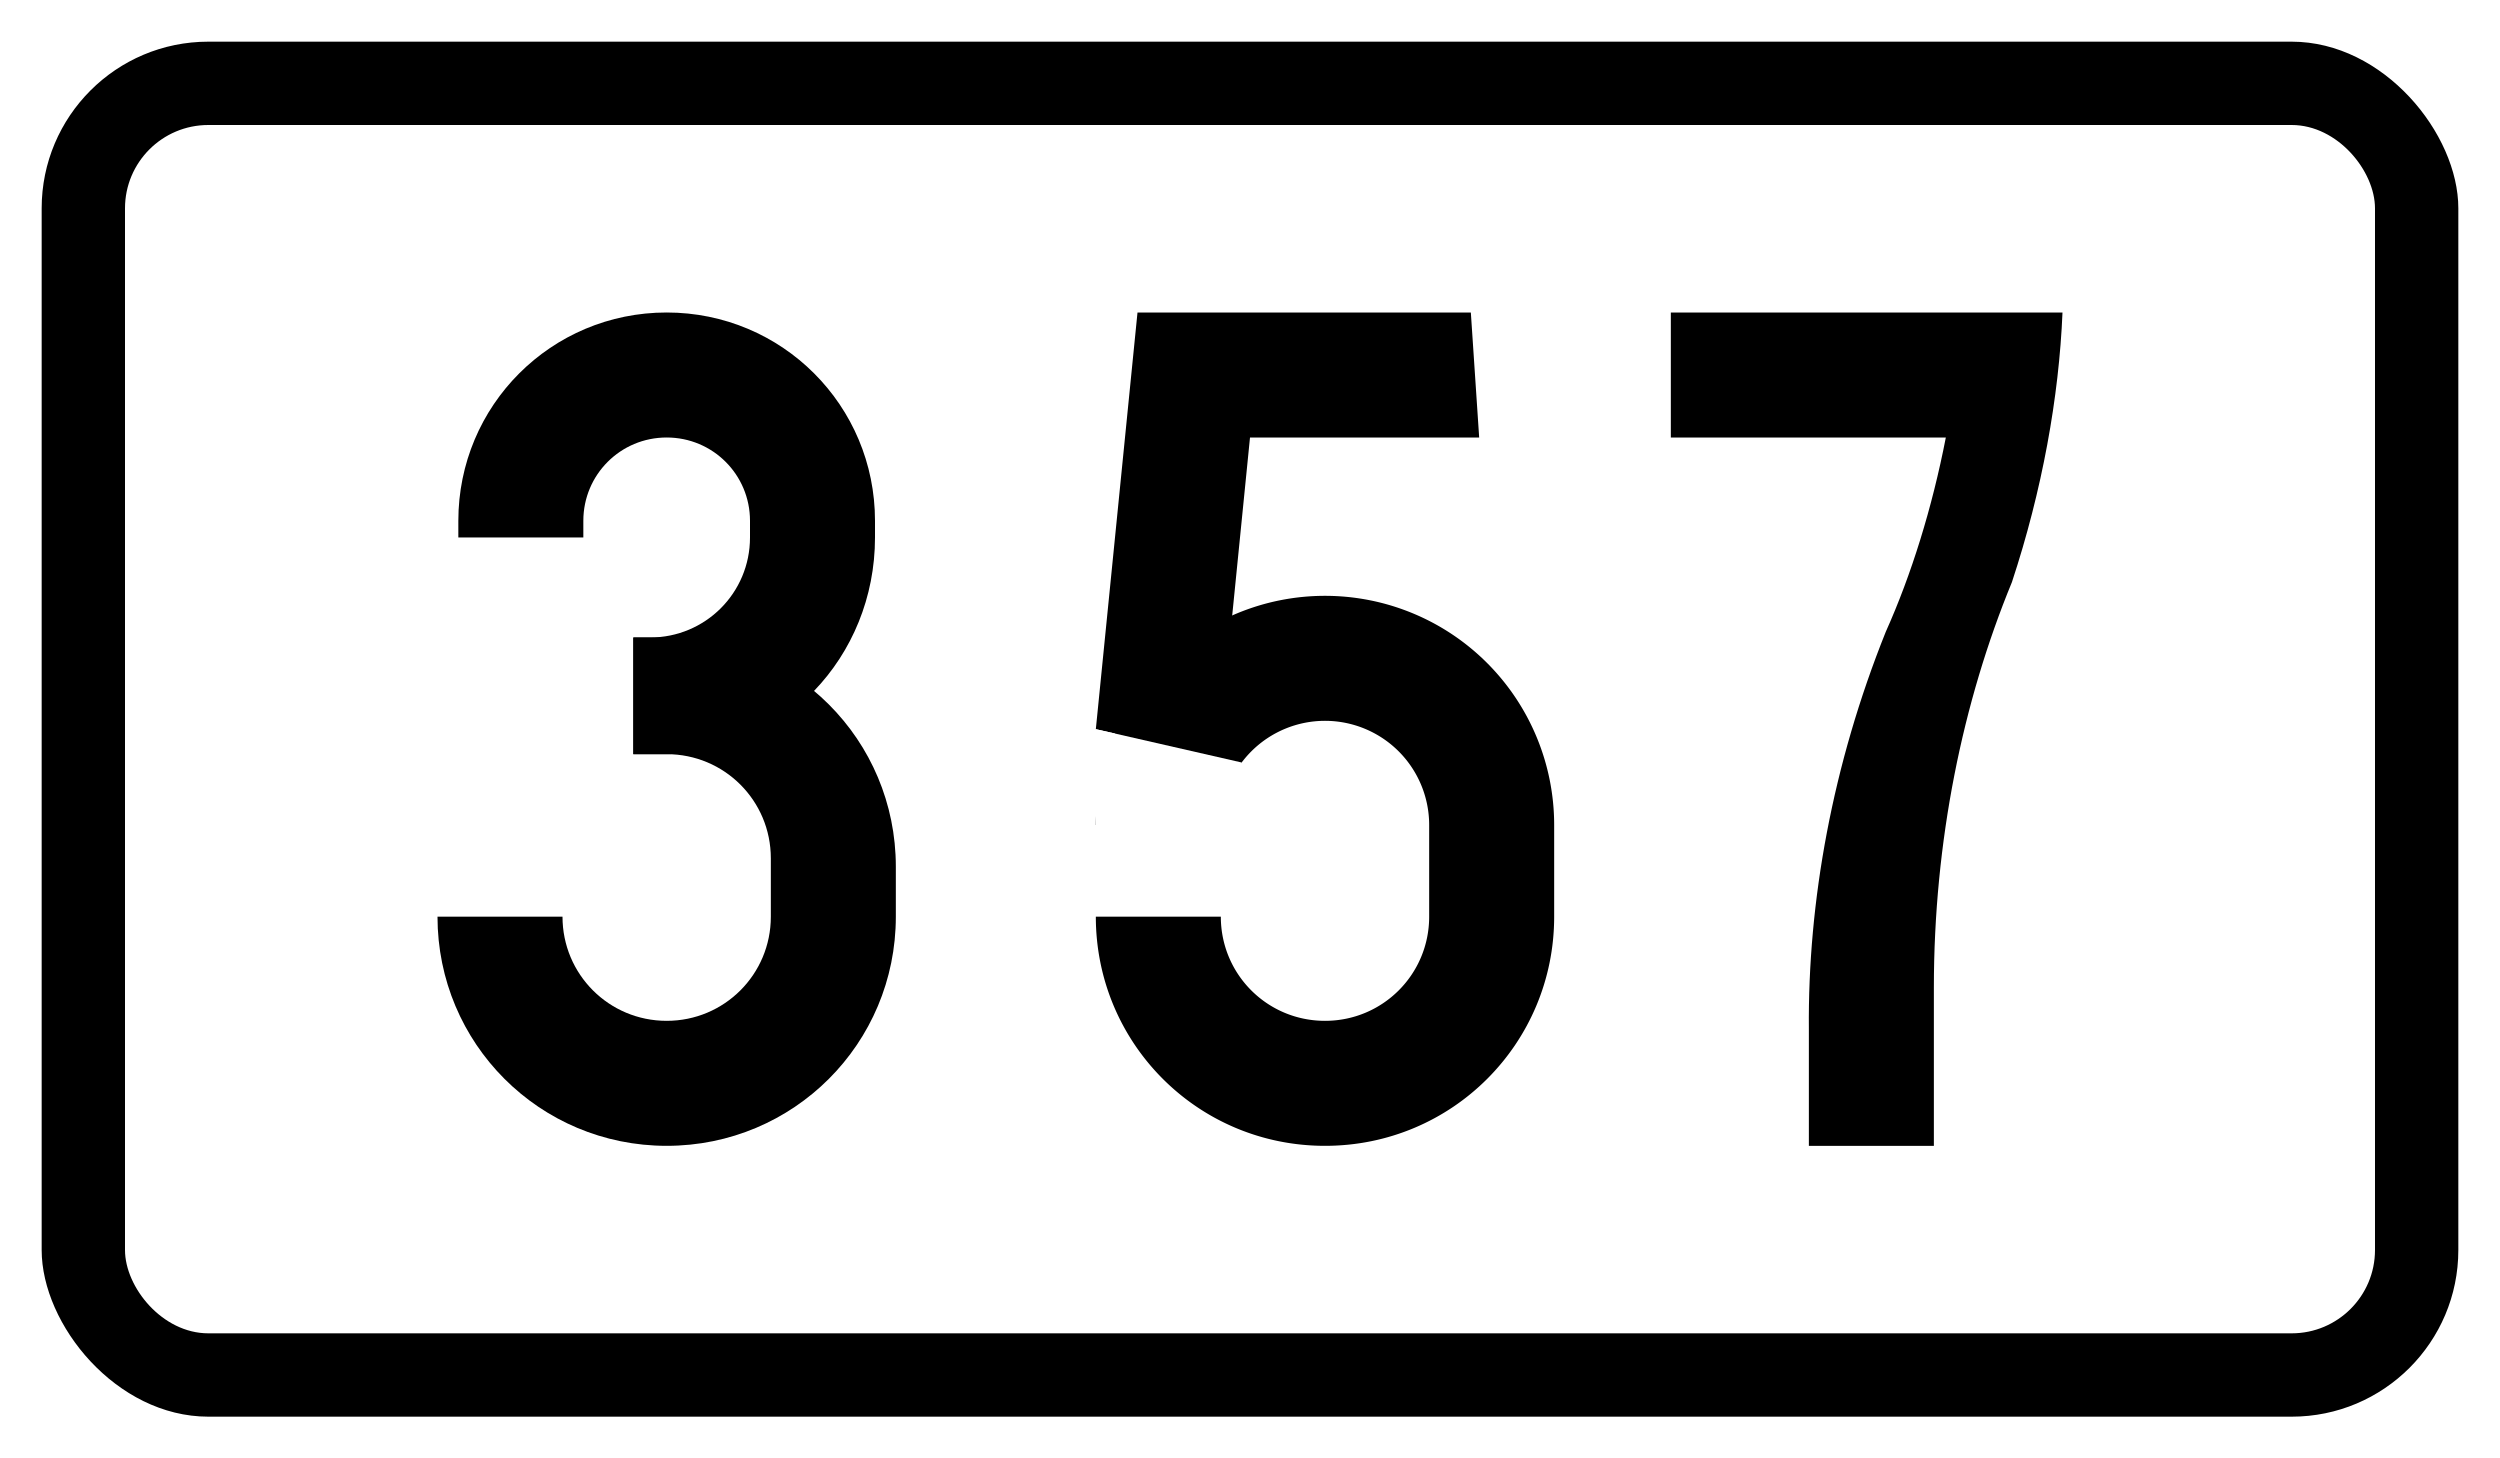 <?xml version="1.0" encoding="UTF-8" standalone="no"?>
<!-- Created with Inkscape (http://www.inkscape.org/) -->

<svg
   xmlns:dc="http://purl.org/dc/elements/1.1/"
   xmlns:cc="http://creativecommons.org/ns#"
   xmlns:rdf="http://www.w3.org/1999/02/22-rdf-syntax-ns#"
   xmlns:svg="http://www.w3.org/2000/svg"
   xmlns="http://www.w3.org/2000/svg"
   xmlns:sodipodi="http://sodipodi.sourceforge.net/DTD/sodipodi-0.dtd"
   xmlns:inkscape="http://www.inkscape.org/namespaces/inkscape"
   width="600mm"
   height="350mm"
   viewBox="0 0 600 350"
   version="1.1"
   id="svg33"
   inkscape:version="0.92.4 (5da689c313, 2019-01-14)"
   sodipodi:docname="107.svg">
  <defs
     id="defs27" />
  <sodipodi:namedview
     id="base"
     pagecolor="#ffffff"
     bordercolor="#666666"
     borderopacity="1.0"
     inkscape:pageopacity="0.0"
     inkscape:pageshadow="2"
     inkscape:zoom="0.35"
     inkscape:cx="1787.1065"
     inkscape:cy="496.49483"
     inkscape:document-units="mm"
     inkscape:current-layer="layer1"
     showgrid="false"
     showguides="false"
     fit-margin-top="0"
     fit-margin-left="0"
     fit-margin-right="0"
     fit-margin-bottom="0"
     inkscape:window-width="1920"
     inkscape:window-height="1057"
     inkscape:window-x="-8"
     inkscape:window-y="-8"
     inkscape:window-maximized="1" />
  <g
     inkscape:label="Layer 1"
     inkscape:groupmode="layer"
     id="layer1"
     transform="translate(0,53)">
    <rect
       style="opacity:1;vector-effect:none;fill:#ffffff;fill-opacity:1;fill-rule:nonzero;stroke:none;stroke-width:3.446;stroke-linecap:square;stroke-linejoin:miter;stroke-miterlimit:7;stroke-dasharray:none;stroke-dashoffset:0;stroke-opacity:1"
       id="rect870"
       width="600"
       height="350"
       x="0"
       y="-53" />
    <rect
       y="-43"
       x="10"
       height="330"
       width="580"
       id="rect872"
       style="opacity:1;vector-effect:none;fill:#000000;fill-opacity:1;fill-rule:nonzero;stroke:none;stroke-width:3.29;stroke-linecap:square;stroke-linejoin:miter;stroke-miterlimit:7;stroke-dasharray:none;stroke-dashoffset:0;stroke-opacity:1"
       ry="40"
       rx="40" />
    <rect
       y="-23"
       x="30"
       height="290"
       width="540"
       id="rect885"
       style="opacity:1;vector-effect:none;fill:#ffffff;fill-opacity:1;fill-rule:nonzero;stroke:none;stroke-width:2.976;stroke-linecap:square;stroke-linejoin:miter;stroke-miterlimit:7;stroke-dasharray:none;stroke-dashoffset:0;stroke-opacity:1"
       ry="20"
       rx="20" />
    <path
       style="opacity:1;vector-effect:none;fill:#000000;fill-opacity:1;fill-rule:nonzero;stroke:none;stroke-width:1.332;stroke-linecap:square;stroke-linejoin:round;stroke-miterlimit:10;stroke-dasharray:none;stroke-dashoffset:0;stroke-opacity:1"
       d="m 160,100 -8,2.1e-5 v 28 l 8,4e-5 c 13.85,0 25,11.15 25,25 v 14 c 0,13.85 -11.15,25 -25,25 -13.85,0 -25,-11.15 -25,-25 H 105 c 0,30.47 24.53,55 55,55 30.47,0 55,-24.53 55,-55 v -12 c 0,-30.47 -24.53,-55 -55,-55 z"
       id="path68"
       inkscape:connector-curvature="0"
       sodipodi:nodetypes="ccccsssccsssc" />
    <path
       style="opacity:1;vector-effect:none;fill:#000000;fill-opacity:1;fill-rule:nonzero;stroke:none;stroke-width:0.909;stroke-linecap:square;stroke-linejoin:round;stroke-miterlimit:10;stroke-dasharray:none;stroke-dashoffset:0;stroke-opacity:1"
       d="m 160,128 c 27.7,0 50,-23.192 50,-52 v -4 c 0,-27.7 -22.3,-50 -50,-50 -27.7,0 -50,22.3 -50,50 l 1e-4,4 h 30 l 1.4e-4,-4 c 0,-11.08 8.92,-20 20,-20 11.08,0 20,8.92 20,20 v 4 c -1.5e-4,13.296 -10.704,24 -24,24 h -4 v 28 z"
       id="path70"
       inkscape:connector-curvature="0"
       sodipodi:nodetypes="csssccccssccccc" />
    <path
       style="opacity:1;vector-effect:none;fill:#000000;fill-opacity:1;fill-rule:nonzero;stroke:none;stroke-width:4.061;stroke-linecap:square;stroke-linejoin:round;stroke-miterlimit:10;stroke-dasharray:none;stroke-dashoffset:0;stroke-opacity:1"
       d="m 298,130 -5,-8 7,-70 h 55 l -2,-30 H 273 L 263,122 Z"
       id="path116"
       inkscape:connector-curvature="0"
       sodipodi:nodetypes="cccccccc" />
    <path
       style="opacity:1;vector-effect:none;fill:#000000;fill-opacity:1;fill-rule:nonzero;stroke:none;stroke-width:0.985;stroke-linecap:square;stroke-linejoin:round;stroke-miterlimit:10;stroke-dasharray:none;stroke-dashoffset:0;stroke-opacity:1"
       d="M 318,90 A 55,55 0 0 0 263,145 h 30 a 25,25 0 0 1 25,-25 25,25 0 0 1 25,25 v 22 c 0,13.85 -11.15,25 -25,25 -13.85,0 -25,-11.15 -25,-25 H 263 C 263,197.47 287.53,222 318,222 c 30.47,0 55,-24.53 55,-55 V 145 A 55,55 0 0 0 318,90 Z"
       id="path118"
       inkscape:connector-curvature="0" />
    <path
       style="opacity:1;vector-effect:none;fill:#ffffff;fill-opacity:1;fill-rule:nonzero;stroke:none;stroke-width:1.008;stroke-linecap:square;stroke-linejoin:round;stroke-miterlimit:10;stroke-dasharray:none;stroke-dashoffset:0;stroke-opacity:1"
       d="m 263,156 h 35 V 130 L 263,122 Z"
       id="path120"
       inkscape:connector-curvature="0"
       sodipodi:nodetypes="ccccc" />
    <path
       style="fill:#000000;fill-opacity:1;stroke:none;stroke-width:3.498;stroke-linecap:butt;stroke-linejoin:miter;stroke-miterlimit:3;stroke-dasharray:none;stroke-opacity:1"
       d="m 401,22 v 30 h 66 c -3.281,16.884 -8.273,32.954 -14.413,46.631 -12.809,31.9 -18.74,64.809 -18.458,95.369 v 28 h 30 v -37.96 c 0,-35.072 6.876,-68.525 18.732,-97.323 7.269,-22.03 11.292,-44.378 12.139,-64.716 z"
       id="path148"
       inkscape:connector-curvature="0"
       sodipodi:nodetypes="cccccccsccc" />
  </g>
</svg>
